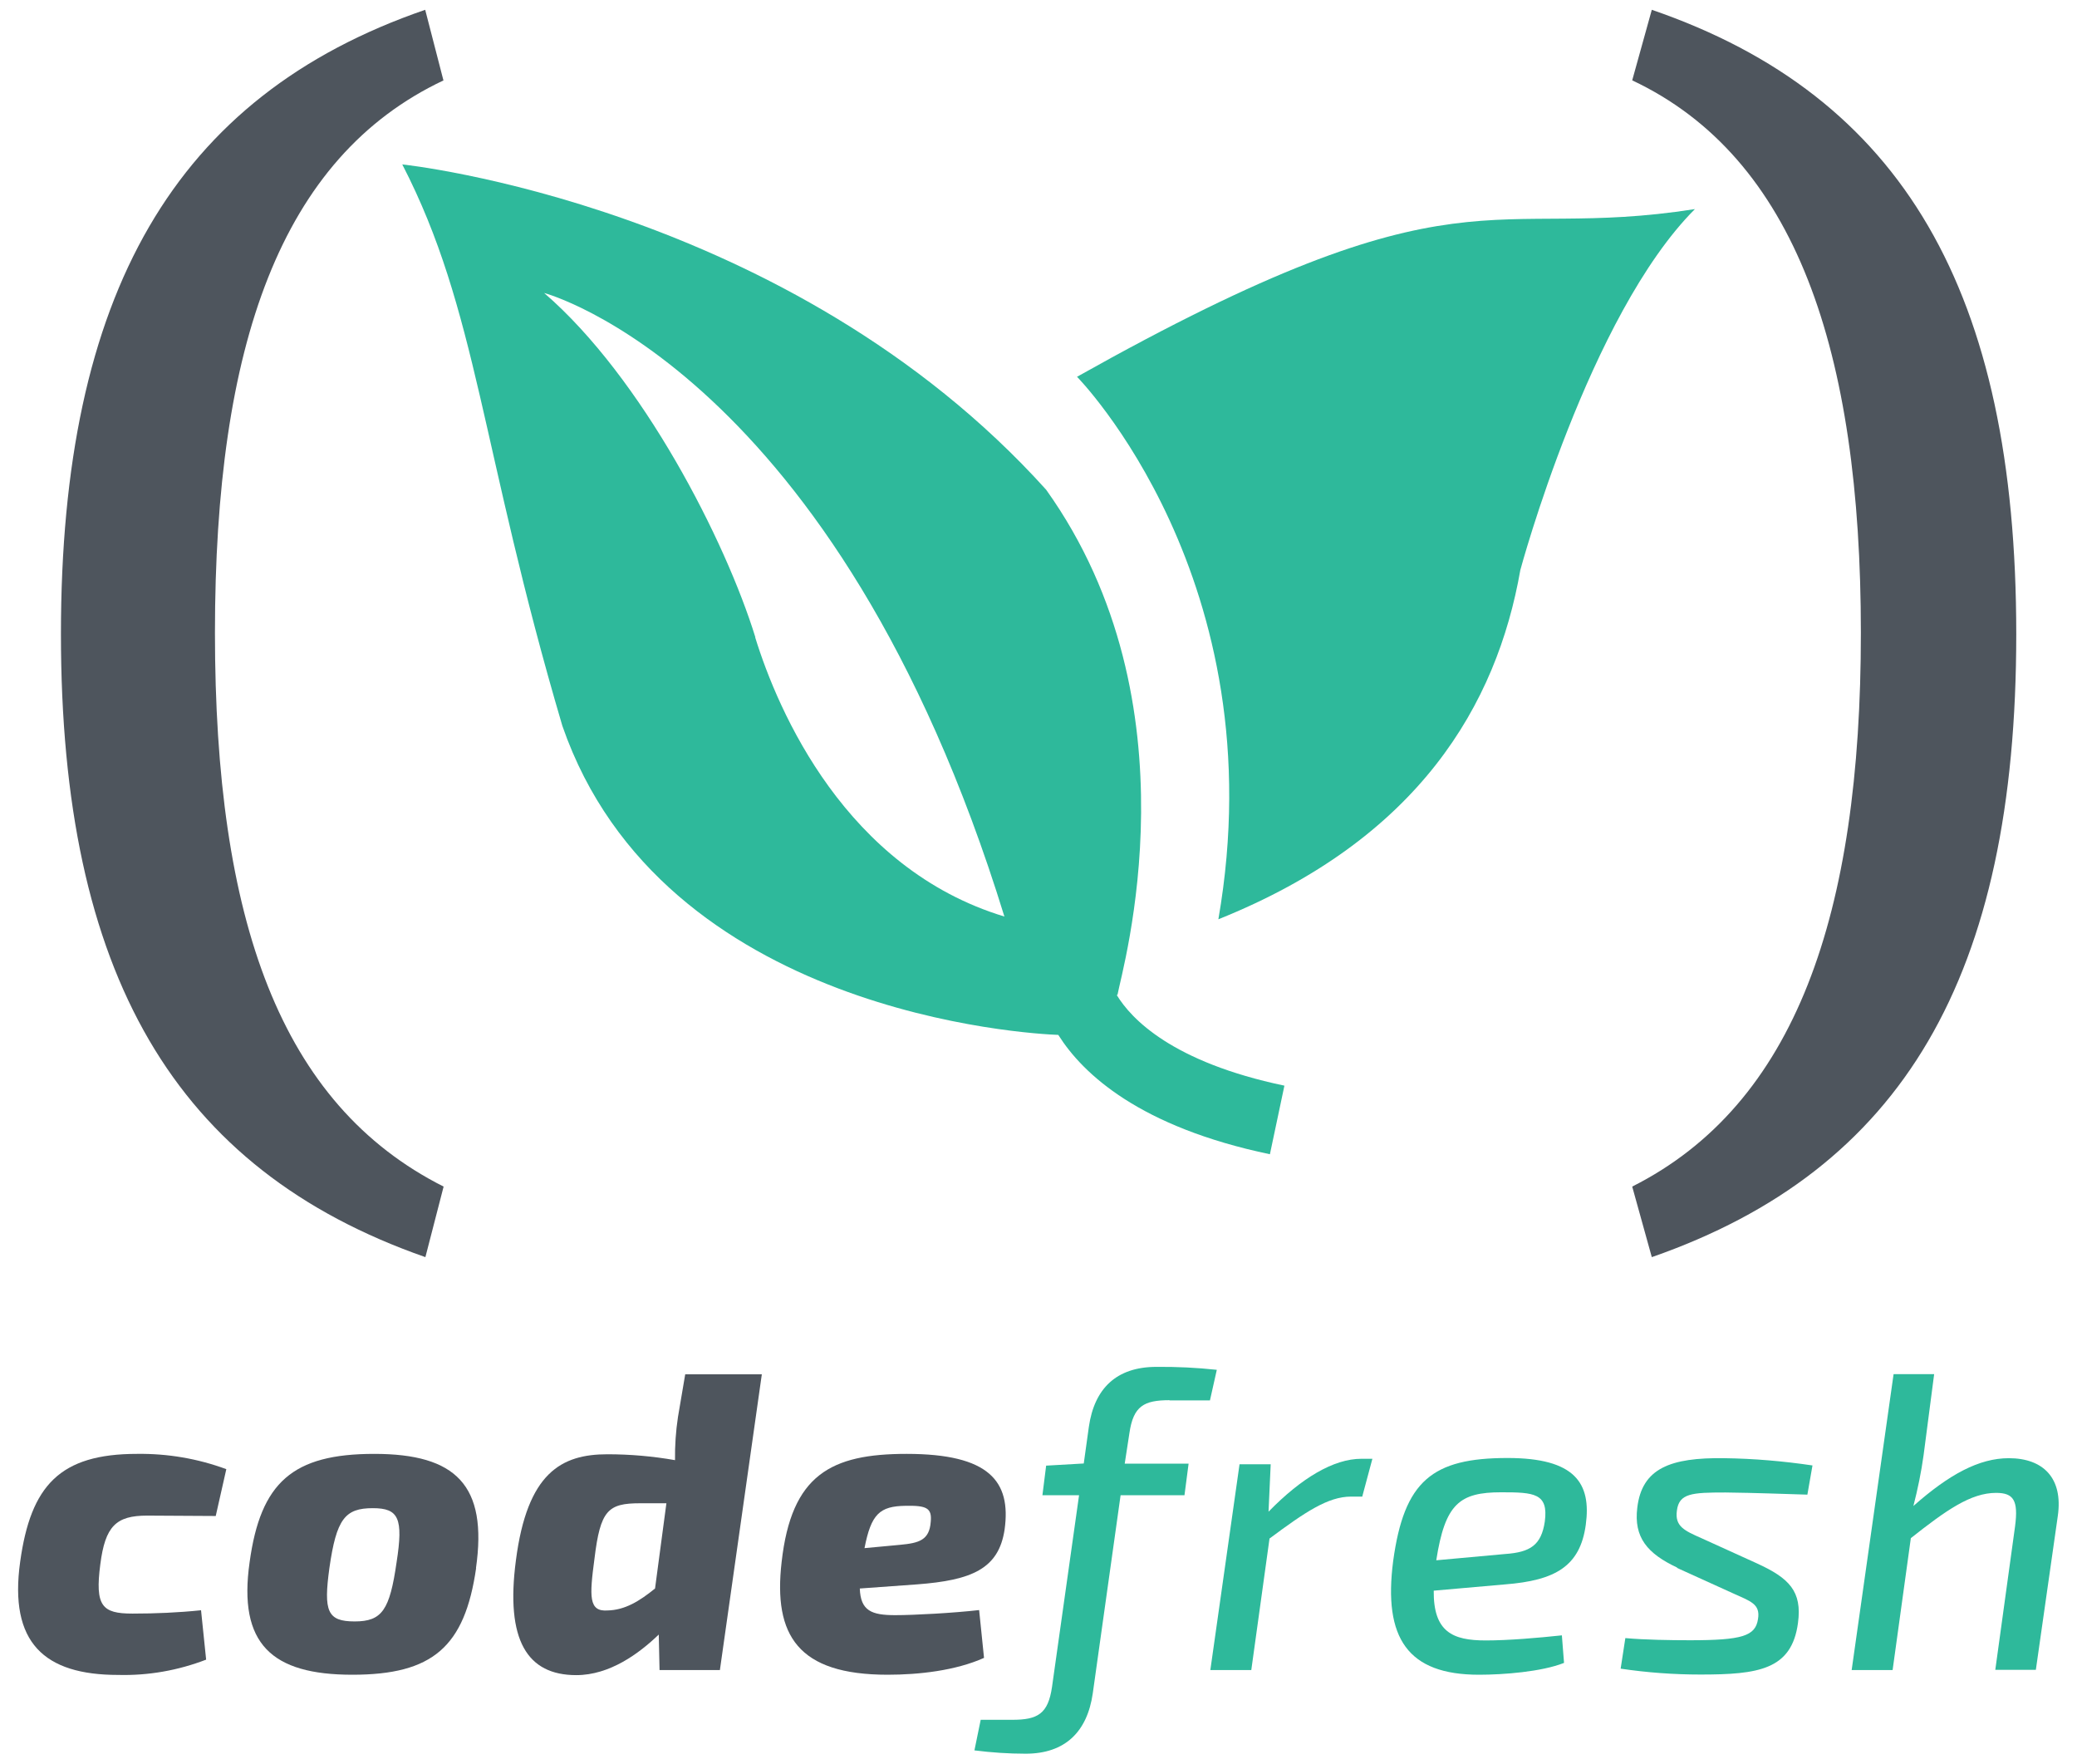 <?xml version="1.0" encoding="UTF-8"?> <svg xmlns="http://www.w3.org/2000/svg" id="yarn" viewBox="0 0 106 90"><defs><style> .cls-1 { fill: #2eb99b; } .cls-1, .cls-2 { stroke-width: 0px; } .cls-2 { fill: #4e555d; } </style></defs><path class="cls-1" d="M54.96,19.22s10.23,10.37,7.22,27.69c10.23-4.1,14.21-10.96,15.41-17.82,0,0,3.5-13,8.91-18.42-10.71,1.68-11.8-2.53-31.54,8.56"></path><path class="cls-1" d="M57,50.77h.03c.24-1.32,4.19-14.82-3.64-25.78C40.27,10.44,20.53,8.39,20.53,8.39c3.85,7.46,3.98,14.45,8.17,28.65,5.1,14.72,23.92,15.72,25.31,15.77,1.26,2,4.16,4.7,10.8,6.09l.74-3.5c-5.73-1.2-7.82-3.41-8.56-4.63M38.55,32.52c-1.52-4.92-5.75-13.23-10.78-17.57,0,0,14.89,3.93,23.49,31.82-8.09-2.45-11.55-10.46-12.72-14.25"></path><path class="cls-2" d="M22.64,4.1c-8.33,3.93-11.67,13.53-11.67,28.19s3.33,24.06,11.67,28.26l-.93,3.6c-12.8-4.47-18.6-14.46-18.6-31.8S8.91,4.9,21.7.5l.93,3.6Z"></path><path class="cls-2" d="M84.3.5c12.8,4.4,18.6,14.39,18.6,31.86s-5.8,27.33-18.6,31.79l-1-3.6c8.33-4.2,11.67-13.86,11.67-28.26s-3.33-24.26-11.67-28.19l1-3.6Z"></path><path class="cls-2" d="M10.52,84.69c-1.43.55-2.95.82-4.49.78-3.77,0-5.58-1.64-5-5.78.54-3.89,2.03-5.5,5.97-5.5,1.55-.02,3.09.24,4.55.78l-.54,2.39-3.5-.02c-1.59,0-2.14.54-2.39,2.48-.28,2.14.09,2.52,1.64,2.52,1.17,0,2.34-.05,3.5-.17l.26,2.52Z"></path><path class="cls-2" d="M24.3,80.01c-.58,4.03-2.22,5.45-6.32,5.45s-5.84-1.56-5.24-5.75c.56-4.07,2.2-5.52,6.36-5.52s5.8,1.59,5.19,5.84M16.81,80.02c-.3,2.2-.11,2.72,1.29,2.72s1.79-.58,2.14-3.02c.35-2.24.11-2.76-1.21-2.76-1.42,0-1.86.54-2.22,3.06"></path><path class="cls-2" d="M36.74,85.22h-3.08l-.04-1.81c-1.01.97-2.5,2.07-4.21,2.07-2.5,0-3.62-1.77-3.08-5.86.58-4.48,2.33-5.41,4.67-5.41,1.16,0,2.31.1,3.45.3-.01-.74.04-1.47.15-2.2l.37-2.18h3.91l-2.14,15.09ZM32.67,76.71c-1.64,0-2.03.35-2.33,2.82-.26,1.95-.3,2.72.67,2.65.88-.02,1.62-.47,2.42-1.12l.58-4.35h-1.33Z"></path><path class="cls-2" d="M50.22,84.6c-1.45.65-3.32.86-4.92.86-4.57,0-5.84-2-5.41-5.75.5-4.46,2.52-5.52,6.38-5.52,4.22,0,5.34,1.4,5,3.86-.3,2-1.66,2.59-4.48,2.8l-2.91.21c.04,1.14.6,1.36,1.81,1.36.95,0,2.98-.11,4.28-.26l.25,2.44ZM45.94,78.83c.97-.09,1.49-.24,1.56-1.17.07-.71-.21-.84-1.29-.82-1.31.02-1.75.41-2.09,2.16l1.82-.17Z"></path><path class="cls-1" d="M59.69,71.45c-1.31,0-1.85.3-2.05,1.68l-.24,1.56h3.26l-.21,1.61h-3.26l-1.42,10.11c-.28,1.95-1.4,3.08-3.43,3.08-.87,0-1.74-.06-2.61-.17l.32-1.56h1.61c1.3,0,1.83-.3,2.03-1.68l1.38-9.78h-1.87l.19-1.51,1.92-.11.26-1.87c.28-1.95,1.4-3.06,3.45-3.06,1.03-.01,2.06.04,3.08.15l-.35,1.56h-2.07Z"></path><path class="cls-1" d="M69.53,76.37h-.58c-1.17,0-2.33.78-4.16,2.14l-.93,6.71h-2.09l1.49-10.5h1.59l-.11,2.42c1.68-1.72,3.32-2.7,4.74-2.7h.56l-.52,1.94Z"></path><path class="cls-1" d="M79.81,84.86c-1.14.45-3.08.6-4.33.6-3.64,0-4.89-1.87-4.38-5.8.56-4.1,2-5.26,5.84-5.26,3.45,0,4.28,1.29,3.99,3.41-.29,2.12-1.56,2.84-4.12,3.04l-3.64.32c-.02,2.11.97,2.54,2.65,2.54,1.17,0,2.67-.13,3.89-.26l.11,1.4ZM76.81,79.3c1.29-.09,1.85-.45,2.03-1.66.19-1.44-.54-1.49-2.22-1.49-2.13,0-2.87.58-3.32,3.47l3.51-.32Z"></path><path class="cls-1" d="M85.59,79.99c-1.51-.71-2.22-1.53-2.03-3.06.24-2,1.68-2.56,4.44-2.52,1.51.02,3.01.15,4.5.37l-.26,1.49c-1.34-.04-2.59-.09-4.18-.11-1.72,0-2.37.04-2.48.93-.11.8.39,1.02,1.25,1.4l2.84,1.29c1.64.75,2.31,1.42,2.09,3.04-.32,2.39-2.03,2.63-4.98,2.63-1.36,0-2.72-.1-4.07-.3l.24-1.56c.97.09,2.33.11,3.3.11,2.65,0,3.34-.21,3.47-1.08.13-.78-.39-.91-1.31-1.33l-2.82-1.28Z"></path><path class="cls-1" d="M98.17,74.26c-.12.87-.3,1.74-.52,2.59,1.83-1.62,3.36-2.44,4.87-2.44,1.75,0,2.78,1.01,2.5,2.95l-1.12,7.85h-2.07l1.01-7.33c.17-1.31-.07-1.7-.97-1.7-1.29,0-2.54.88-4.35,2.31l-.93,6.73h-2.09l2.14-15.1h2.07l-.54,4.14Z"></path></svg> 